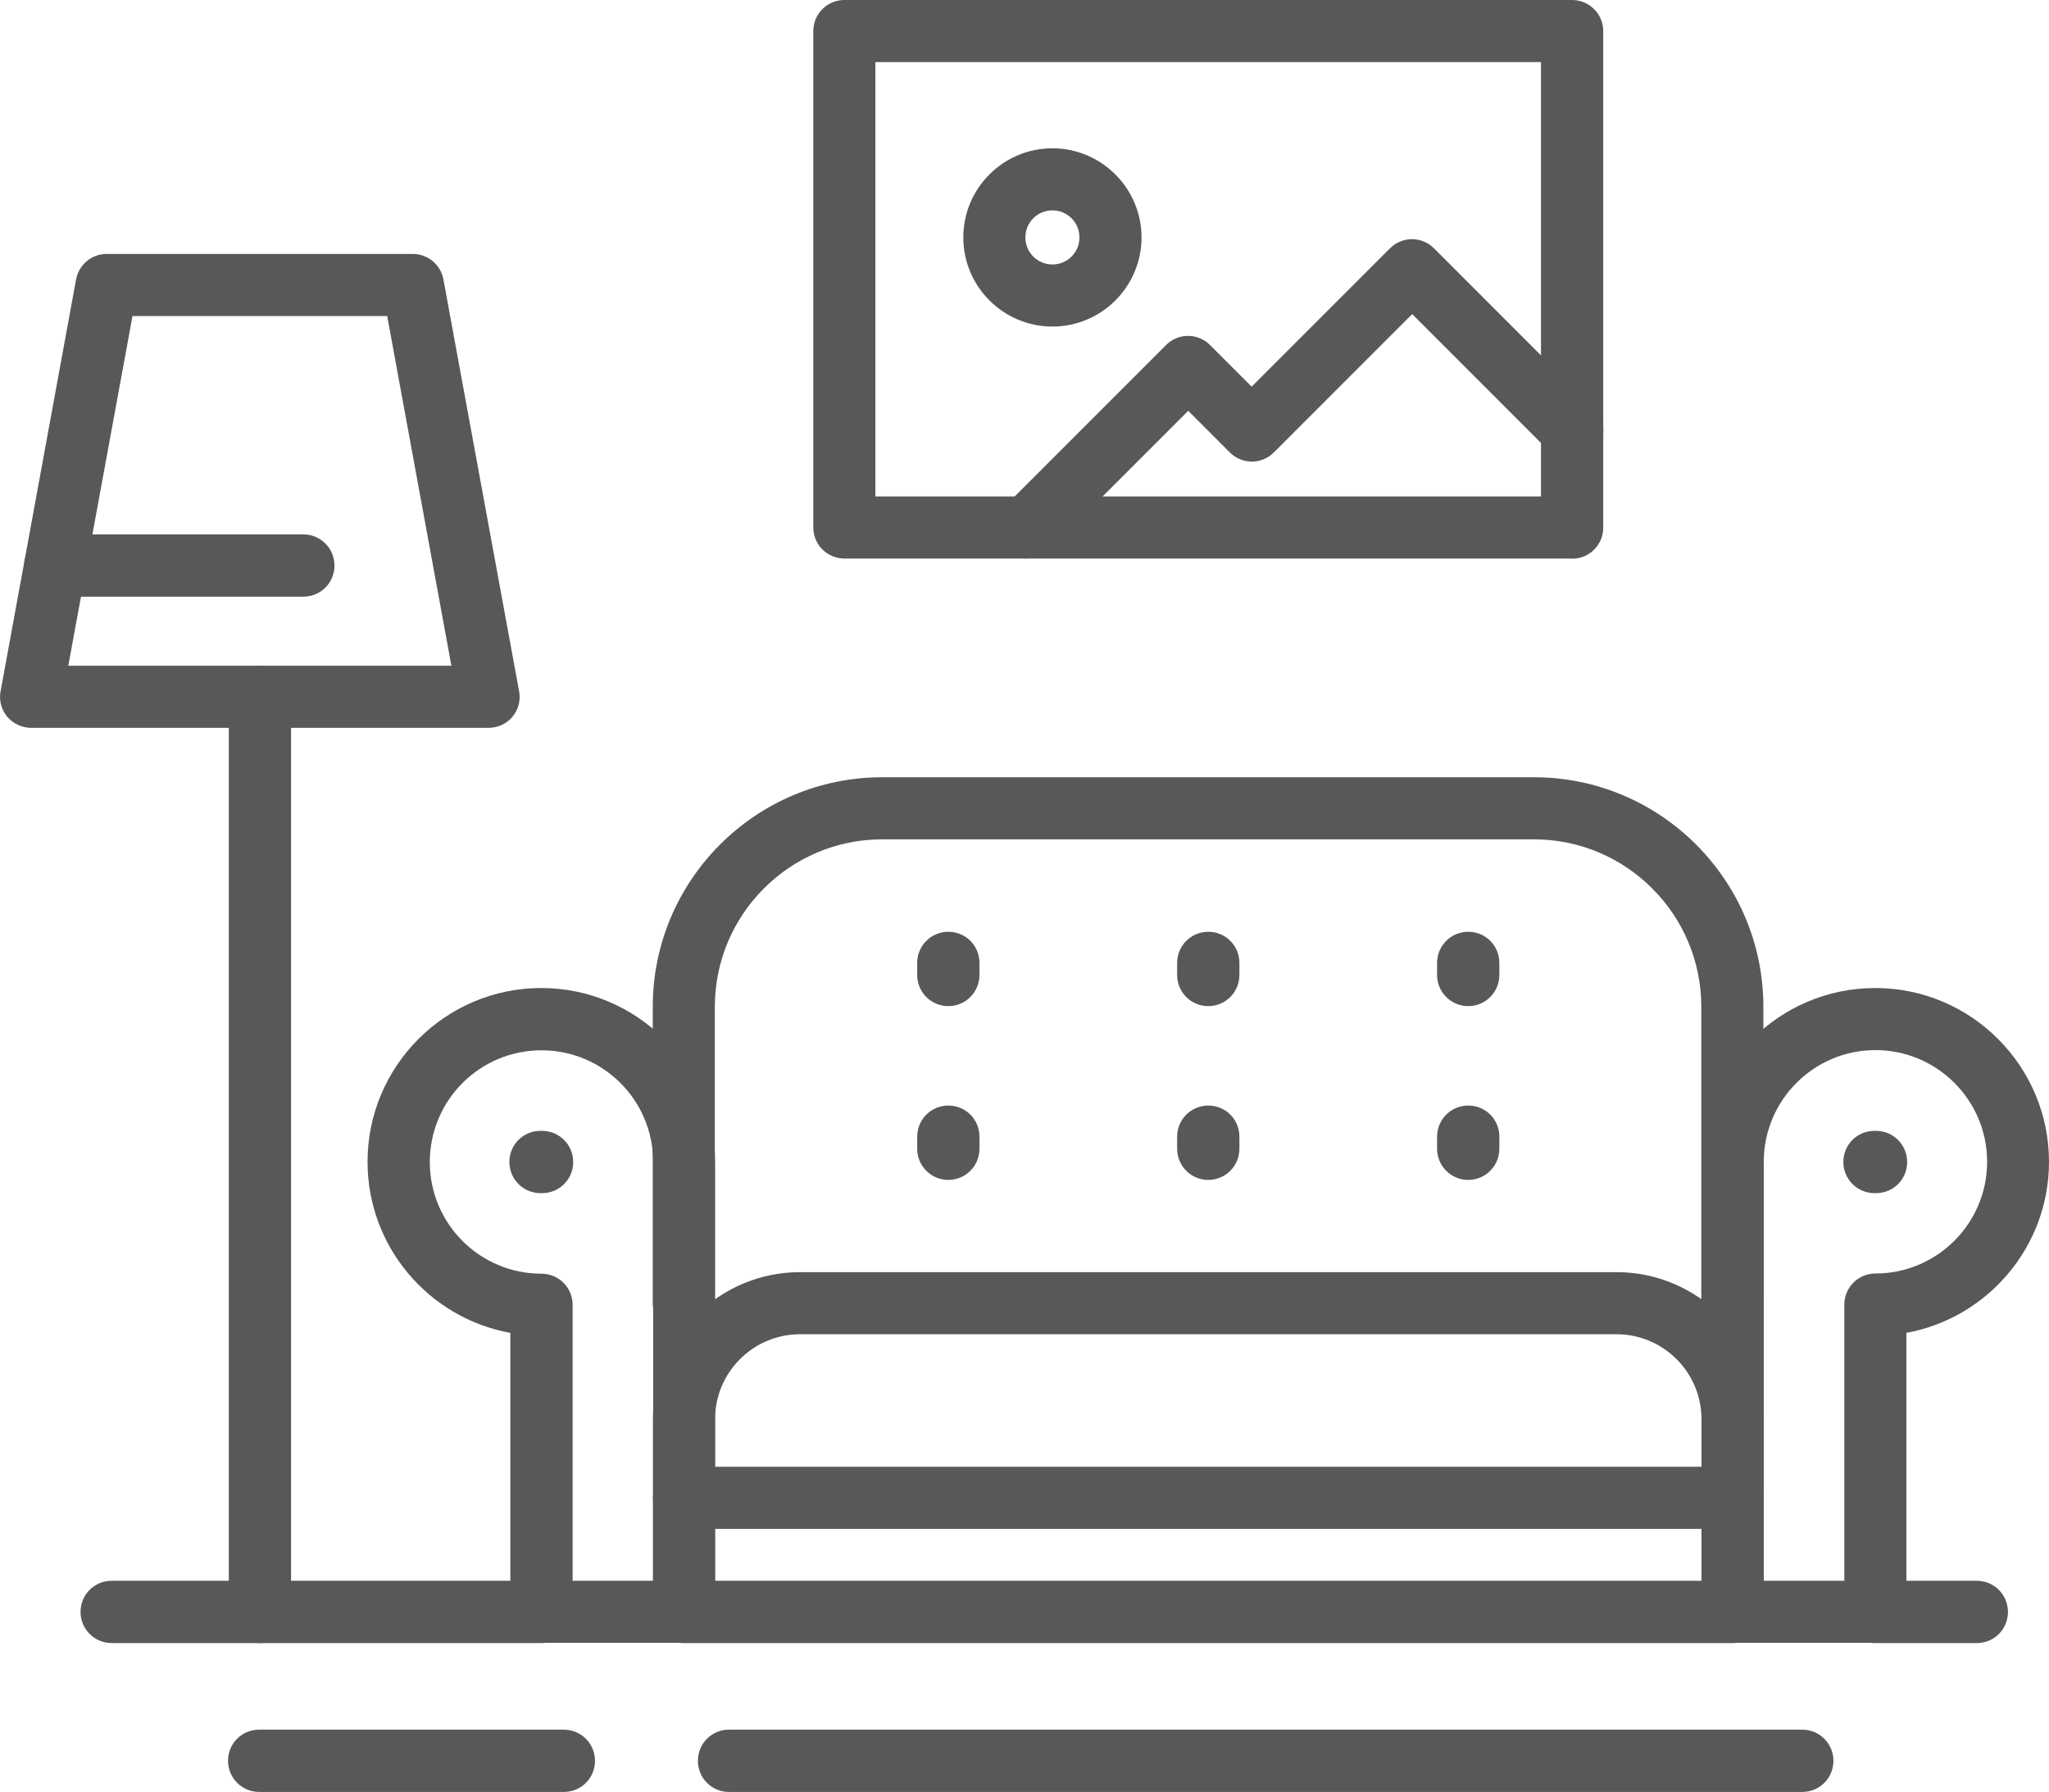 <?xml version="1.0" encoding="UTF-8"?><svg id="b" xmlns="http://www.w3.org/2000/svg" viewBox="0 0 105.31 92.08"><defs><style>.d{fill:#595757;stroke-width:0px;}</style></defs><g id="c"><path class="d" d="m13.36,84.43c-.88,0-1.6-.71-1.6-1.6v-47.02c0-.88.71-1.6,1.6-1.6s1.6.71,1.6,1.6v47.02c0,.88-.71,1.6-1.6,1.6"/><path class="d" d="m3.51,34.21h19.69l-3.3-17.97H6.81l-3.3,17.97Zm21.6,3.19H1.6c-.47,0-.92-.21-1.23-.57-.3-.36-.43-.84-.34-1.31L3.91,14.36c.14-.76.8-1.31,1.57-1.31h15.74c.77,0,1.43.55,1.57,1.31l3.89,21.16c.09.47-.04.95-.34,1.31-.3.36-.75.57-1.23.57"/><path class="d" d="m15.58,30.66H2.84c-.88,0-1.6-.71-1.6-1.6s.71-1.6,1.6-1.6h12.75c.88,0,1.6.71,1.6,1.6s-.71,1.6-1.6,1.6"/><path class="d" d="m27.82,84.43H5.74c-.88,0-1.6-.71-1.6-1.6s.71-1.6,1.6-1.6h22.08c.88,0,1.6.71,1.6,1.6s-.71,1.6-1.6,1.6"/><path class="d" d="m90.64,81.23h4.15v-14.19c0-.88.71-1.6,1.6-1.6,3.16,0,5.74-2.57,5.74-5.74s-2.58-5.74-5.74-5.74-5.74,2.57-5.74,5.74v21.52Zm5.74,3.19h-7.34c-.88,0-1.59-.71-1.59-1.6v-23.12c0-4.93,4-8.93,8.93-8.93s8.93,4.01,8.93,8.93c0,4.38-3.17,8.03-7.33,8.79v14.33c0,.88-.71,1.6-1.6,1.6"/><path class="d" d="m89.04,84.43h-53.89c-.88,0-1.59-.71-1.59-1.6v-5.86c0-.88.71-1.6,1.59-1.6s1.6.71,1.6,1.6v4.26h50.7v-4.26c0-.88.71-1.6,1.6-1.6s1.6.71,1.6,1.6v5.86c0,.88-.71,1.6-1.6,1.6"/><path class="d" d="m36.75,75.37h50.7v-2.44c0-2.41-1.96-4.37-4.37-4.37h-41.96c-2.41,0-4.37,1.96-4.37,4.37v2.44Zm52.29,3.19h-53.89c-.88,0-1.59-.71-1.59-1.6v-4.03c0-4.17,3.39-7.56,7.56-7.56h41.96c4.17,0,7.56,3.39,7.56,7.56v4.03c0,.88-.71,1.6-1.6,1.6"/><path class="d" d="m89.04,68.57c-.88,0-1.6-.71-1.6-1.6v-15.24c0-4.74-3.86-8.6-8.6-8.6h-33.5c-4.74,0-8.6,3.86-8.6,8.6v15.24c0,.88-.71,1.6-1.6,1.6s-1.59-.71-1.59-1.6v-15.24c0-6.5,5.29-11.79,11.79-11.79h33.5c6.5,0,11.79,5.29,11.79,11.79v15.24c0,.88-.71,1.6-1.6,1.6"/><path class="d" d="m29.42,81.23h4.15v-21.52c0-3.17-2.57-5.74-5.74-5.74s-5.74,2.57-5.74,5.74,2.57,5.74,5.74,5.74c.88,0,1.6.71,1.6,1.6v14.19Zm5.74,3.19h-7.34c-.88,0-1.59-.71-1.59-1.6v-14.33c-4.17-.75-7.34-4.41-7.34-8.79,0-4.93,4.01-8.93,8.93-8.93s8.93,4.01,8.93,8.93v23.12c0,.88-.71,1.6-1.6,1.6"/><path class="d" d="m48.74,51.7c-.88,0-1.6-.71-1.6-1.6v-.62c0-.88.71-1.6,1.6-1.6s1.6.71,1.6,1.6v.62c0,.88-.71,1.6-1.6,1.6"/><path class="d" d="m48.74,60.63c-.88,0-1.6-.71-1.6-1.6v-.62c0-.88.71-1.6,1.6-1.6s1.6.71,1.6,1.6v.62c0,.88-.71,1.6-1.6,1.6"/><path class="d" d="m62.1,51.7c-.88,0-1.6-.71-1.6-1.6v-.62c0-.88.71-1.6,1.6-1.6s1.6.71,1.6,1.6v.62c0,.88-.71,1.6-1.6,1.6"/><path class="d" d="m62.1,60.63c-.88,0-1.6-.71-1.6-1.6v-.62c0-.88.71-1.6,1.6-1.6s1.6.71,1.6,1.6v.62c0,.88-.71,1.6-1.6,1.6"/><path class="d" d="m75.46,51.7c-.88,0-1.6-.71-1.6-1.6v-.62c0-.88.71-1.6,1.6-1.6s1.6.71,1.6,1.6v.62c0,.88-.71,1.6-1.6,1.6"/><path class="d" d="m75.46,60.63c-.88,0-1.6-.71-1.6-1.6v-.62c0-.88.71-1.6,1.6-1.6s1.6.71,1.6,1.6v.62c0,.88-.71,1.6-1.6,1.6"/><path class="d" d="m27.86,61.31h-.08c-.88,0-1.6-.71-1.6-1.6s.71-1.6,1.6-1.6h.08c.88,0,1.6.71,1.6,1.6s-.71,1.6-1.6,1.6"/><path class="d" d="m96.42,61.31h-.08c-.88,0-1.6-.71-1.6-1.6s.71-1.6,1.6-1.6h.08c.88,0,1.6.71,1.6,1.6s-.71,1.6-1.6,1.6"/><path class="d" d="m44.99,25.51h34.21V3.19h-34.21v22.32Zm35.81,3.19h-37.4c-.88,0-1.6-.71-1.6-1.6V1.6c0-.88.71-1.6,1.6-1.6h37.4c.88,0,1.6.72,1.6,1.6v25.51c0,.88-.71,1.6-1.6,1.6"/><path class="d" d="m54.09,10.81c-.77,0-1.39.62-1.39,1.39s.62,1.39,1.39,1.39,1.39-.62,1.39-1.39-.62-1.39-1.39-1.39m0,5.97c-2.52,0-4.58-2.05-4.58-4.58s2.06-4.58,4.58-4.58,4.58,2.06,4.58,4.58-2.05,4.58-4.58,4.58"/><path class="d" d="m52.82,28.7c-.41,0-.82-.16-1.13-.47-.62-.62-.62-1.63,0-2.26l8.24-8.24c.3-.3.7-.47,1.13-.47s.83.17,1.13.47l2.14,2.14,7.11-7.11c.3-.3.71-.47,1.13-.47s.83.17,1.13.47l8.24,8.24c.62.62.62,1.63,0,2.25-.62.62-1.63.62-2.25,0l-7.11-7.11-7.11,7.11c-.3.3-.71.47-1.13.47s-.83-.17-1.13-.47l-2.14-2.14-7.11,7.11c-.31.31-.72.47-1.13.47"/><path class="d" d="m92.63,92.08h-55.17c-.88,0-1.59-.71-1.59-1.6s.71-1.6,1.59-1.6h55.17c.88,0,1.6.71,1.6,1.6s-.71,1.6-1.6,1.6"/><path class="d" d="m28.98,92.08h-15.66c-.88,0-1.6-.71-1.6-1.6s.71-1.6,1.6-1.6h15.66c.88,0,1.6.71,1.6,1.6s-.71,1.6-1.6,1.6"/><path class="d" d="m101.6,84.43h-5.22c-.88,0-1.6-.71-1.6-1.6s.71-1.6,1.6-1.6h5.22c.88,0,1.6.71,1.6,1.6s-.71,1.6-1.6,1.6"/></g></svg>